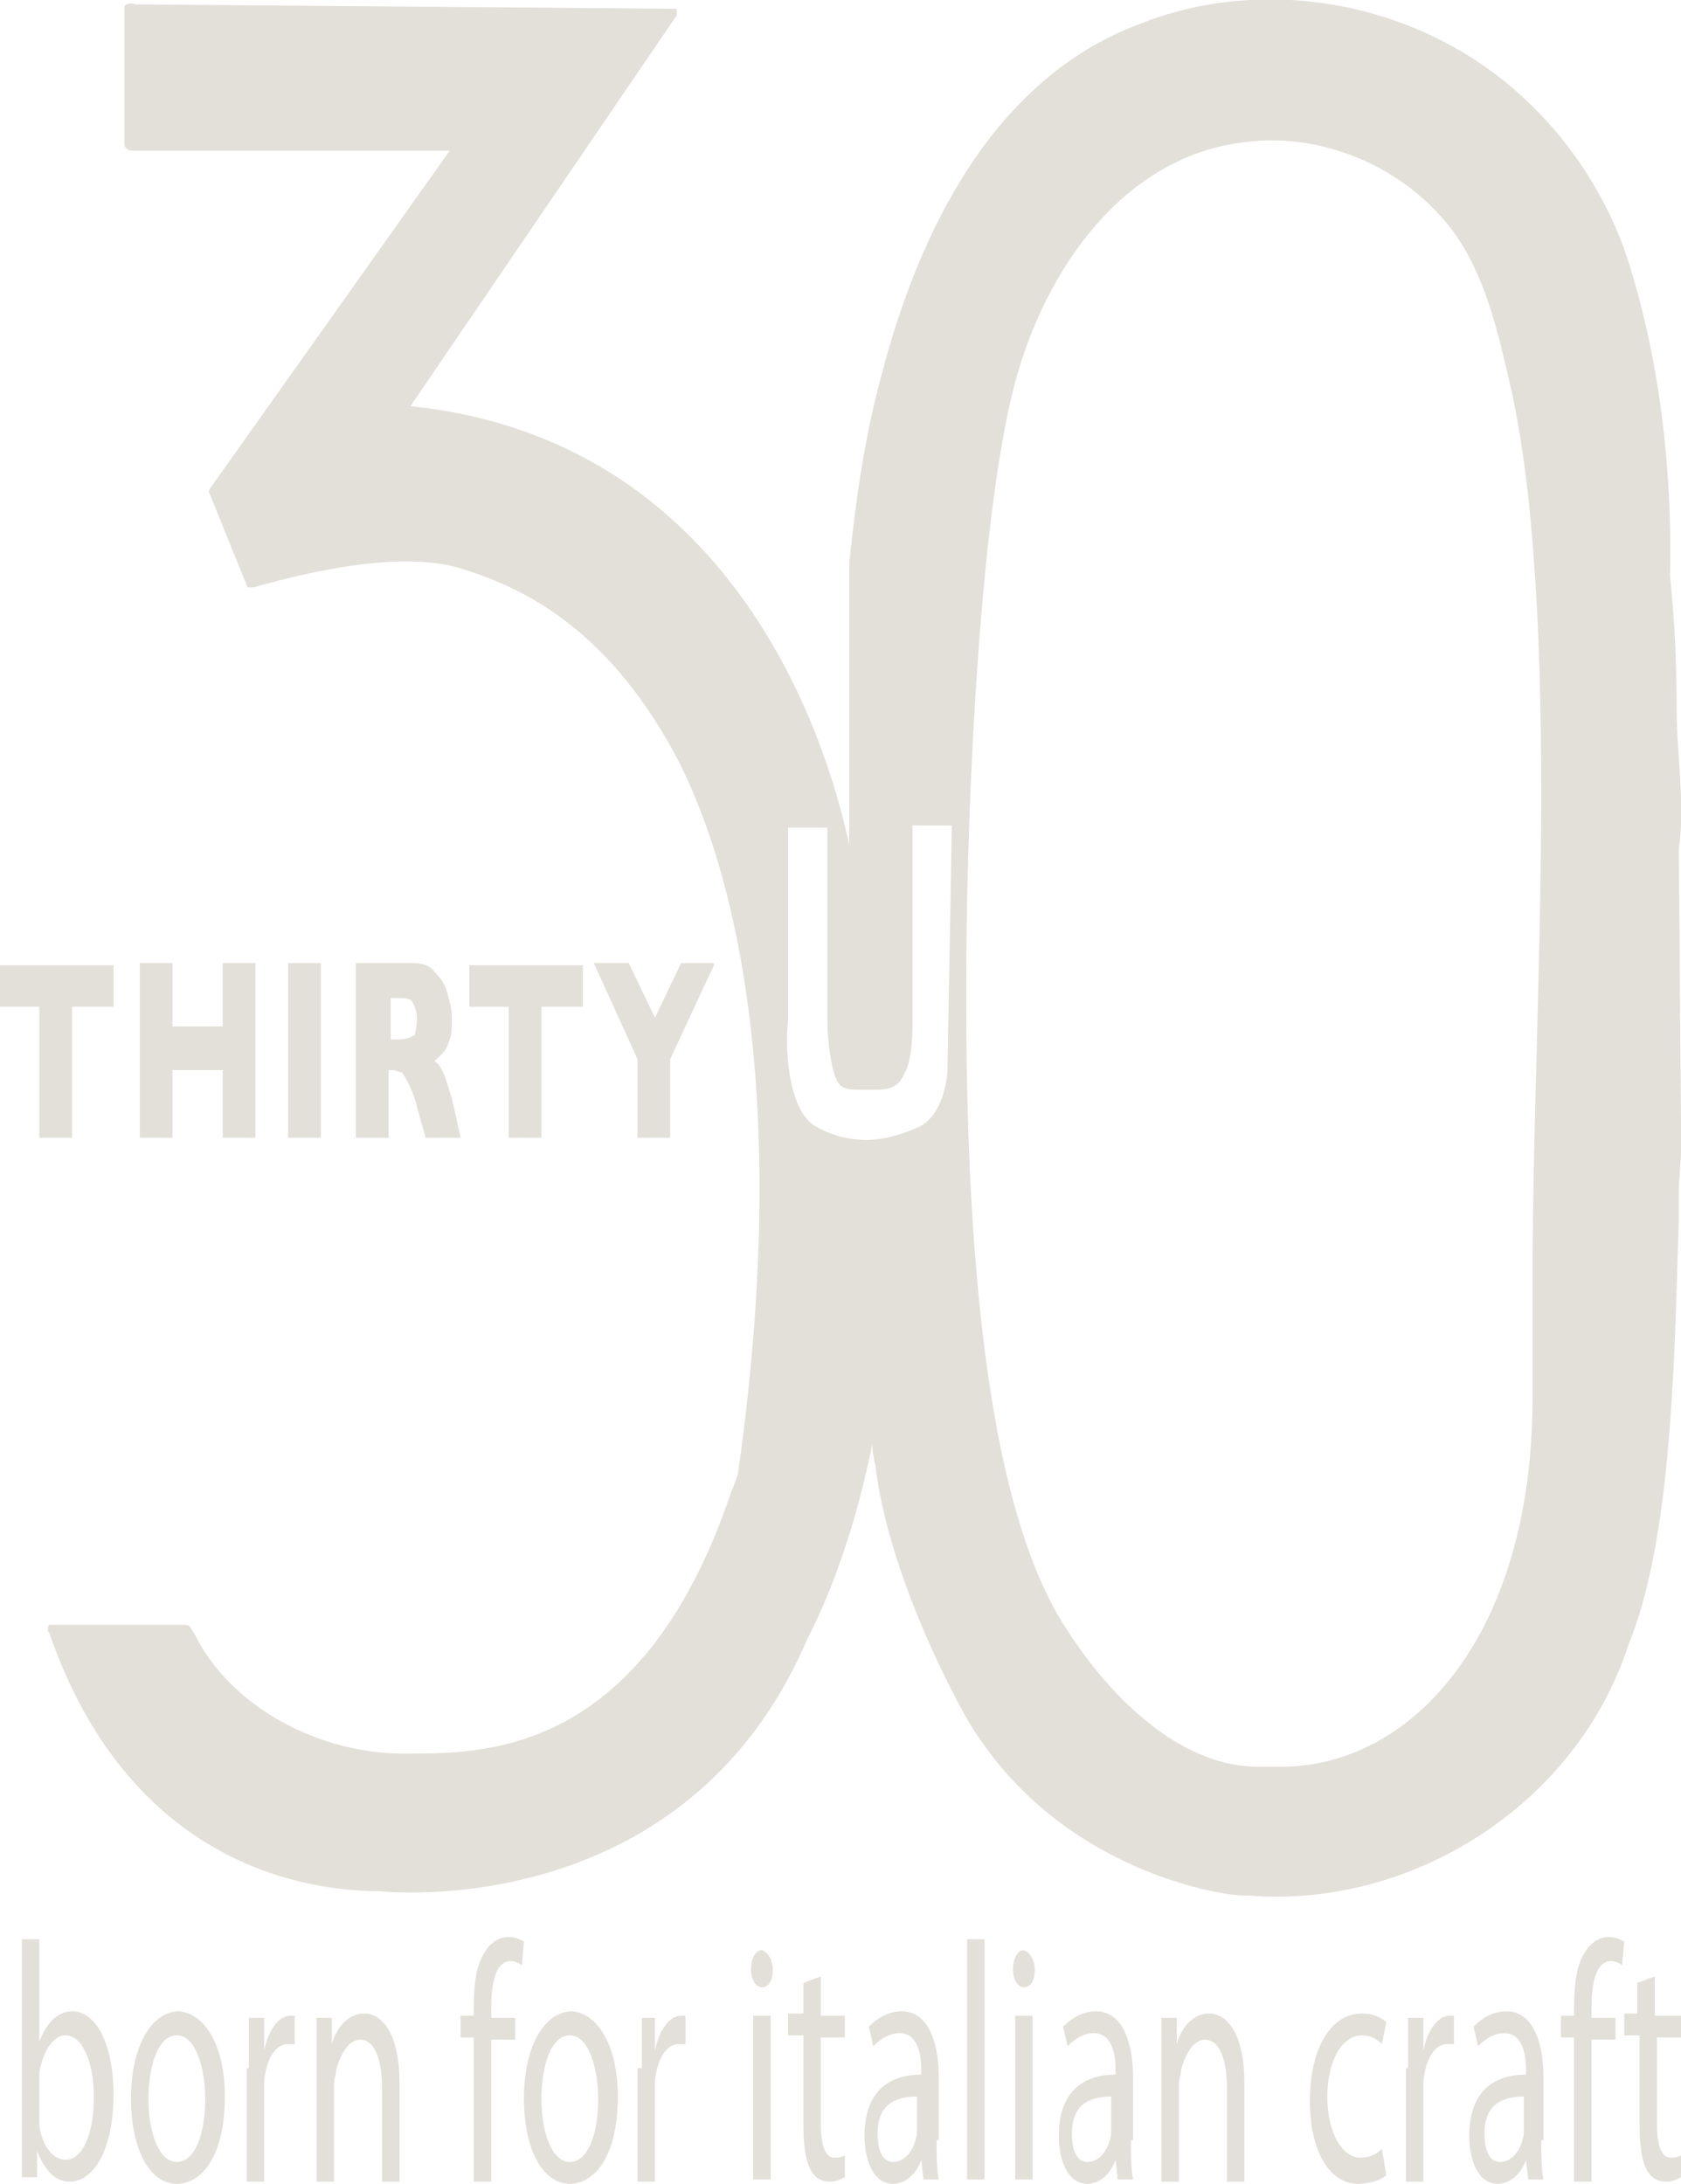 <?xml version="1.0" encoding="utf-8"?>
<!-- Generator: Adobe Illustrator 18.1.1, SVG Export Plug-In . SVG Version: 6.00 Build 0)  -->
<svg version="1.1" id="Livello_1" xmlns="http://www.w3.org/2000/svg" xmlns:xlink="http://www.w3.org/1999/xlink" x="0px" y="0px"
	 viewBox="0 0 77 100" enable-background="new 0 0 77 100" xml:space="preserve">
<g>
	<path fill="#E3E0D9" d="M5.2,46.1H3.3v6H1.8v-6H0v-1.9h5.2V46.1z"/>
	<path fill="#E3E0D9" d="M11.7,52.1h-1.5V49H7.9v3.1H6.4v-8h1.5v2.9h2.3v-2.9h1.5V52.1z"/>
	<path fill="#E3E0D9" d="M14.7,52.1h-1.5v-8h1.5V52.1z"/>
	<path fill="#E3E0D9" d="M21.1,52.1h-1.6l-0.4-1.4c-0.1-0.5-0.3-0.9-0.4-1.1c-0.1-0.2-0.2-0.4-0.3-0.5C18.3,49.1,18.1,49,18,49h-0.2
		v3.1h-1.5v-8h2.6c0.4,0,0.8,0.1,1,0.4c0.3,0.3,0.5,0.6,0.6,1c0.1,0.4,0.2,0.7,0.2,1.1c0,0.4,0,0.7-0.1,1c-0.1,0.3-0.2,0.5-0.3,0.6
		c-0.1,0.1-0.2,0.2-0.4,0.4c0.2,0.1,0.3,0.3,0.4,0.5c0.1,0.2,0.2,0.6,0.4,1.2L21.1,52.1z M19.1,46.7c0-0.4-0.1-0.6-0.2-0.8
		s-0.4-0.2-0.7-0.2h-0.3v1.9h0.3c0.4,0,0.6-0.1,0.8-0.2C19,47.3,19.1,47,19.1,46.7z"/>
	<path fill="#E3E0D9" d="M26.6,46.1h-1.8v6h-1.5v-6h-1.8v-1.9h5.2V46.1z"/>
	<path fill="#E3E0D9" d="M32.7,44.2l-2,4.3v3.6h-1.5v-3.6l-2-4.4h1.6l1.2,2.5l1.2-2.5H32.7z"/>
</g>
<g>
	<path fill="#E3E0D9" d="M1,88.8h0.8v4.7h0c0.3-0.8,0.8-1.4,1.5-1.4c1.1,0,1.9,1.5,1.9,3.8c0,2.7-1,4-2,4c-0.6,0-1.1-0.4-1.5-1.4h0
		l0,1.2H1c0-0.5,0-1.3,0-1.9V88.8z M1.8,96.8c0,0.2,0,0.3,0,0.5c0.1,0.9,0.6,1.6,1.2,1.6c0.8,0,1.3-1.2,1.3-2.9
		c0-1.5-0.5-2.8-1.3-2.8c-0.5,0-1,0.6-1.2,1.7c0,0.2,0,0.4,0,0.6V96.8z"/>
	<path fill="#E3E0D9" d="M10.3,96c0,2.8-1.1,4-2.2,4C6.9,100,6,98.5,6,96.1c0-2.5,1-4,2.2-4C9.4,92.2,10.3,93.7,10.3,96z M6.8,96.1
		c0,1.6,0.5,2.9,1.3,2.9c0.8,0,1.3-1.2,1.3-2.9c0-1.3-0.4-2.9-1.3-2.9C7.2,93.2,6.8,94.7,6.8,96.1z"/>
	<path fill="#E3E0D9" d="M11.4,94.7c0-0.9,0-1.6,0-2.3h0.7l0,1.5h0c0.2-1,0.7-1.6,1.2-1.6c0.1,0,0.1,0,0.2,0v1.3c-0.1,0-0.2,0-0.3,0
		c-0.6,0-1,0.7-1.1,1.7c0,0.2,0,0.4,0,0.6v4h-0.8V94.7z"/>
	<path fill="#E3E0D9" d="M14.5,94.4c0-0.8,0-1.4,0-2h0.7l0,1.2h0c0.2-0.7,0.7-1.4,1.5-1.4c0.6,0,1.6,0.6,1.6,3.2v4.5h-0.8v-4.3
		c0-1.2-0.3-2.2-1-2.2c-0.5,0-0.9,0.6-1.1,1.4c0,0.2-0.1,0.4-0.1,0.6v4.5h-0.8V94.4z"/>
	<path fill="#E3E0D9" d="M21.7,99.8v-6.5h-0.6v-1h0.6V92c0-1.1,0.1-2,0.5-2.6c0.3-0.5,0.7-0.7,1.1-0.7c0.3,0,0.5,0.1,0.7,0.2
		l-0.1,1.1c-0.1-0.1-0.3-0.2-0.5-0.2c-0.7,0-0.9,1-0.9,2.2v0.4h1.1v1h-1.1v6.5H21.7z"/>
	<path fill="#E3E0D9" d="M28.3,96c0,2.8-1.1,4-2.2,4c-1.2,0-2.1-1.5-2.1-3.9c0-2.5,1-4,2.2-4C27.4,92.2,28.3,93.7,28.3,96z
		 M24.8,96.1c0,1.6,0.5,2.9,1.3,2.9c0.8,0,1.3-1.2,1.3-2.9c0-1.3-0.4-2.9-1.3-2.9C25.2,93.2,24.8,94.7,24.8,96.1z"/>
	<path fill="#E3E0D9" d="M29.4,94.7c0-0.9,0-1.6,0-2.3H30l0,1.5h0c0.2-1,0.7-1.6,1.2-1.6c0.1,0,0.1,0,0.2,0v1.3c-0.1,0-0.2,0-0.3,0
		c-0.6,0-1,0.7-1.1,1.7c0,0.2,0,0.4,0,0.6v4h-0.8V94.7z"/>
	<path fill="#E3E0D9" d="M35.4,90.2c0,0.5-0.2,0.8-0.5,0.8c-0.3,0-0.5-0.4-0.5-0.8c0-0.5,0.2-0.9,0.5-0.9
		C35.2,89.4,35.4,89.8,35.4,90.2z M34.5,99.8v-7.5h0.8v7.5H34.5z"/>
	<path fill="#E3E0D9" d="M37.6,90.5v1.8h1.1v1h-1.1v4c0,0.9,0.2,1.5,0.6,1.5c0.2,0,0.3,0,0.5-0.1l0,1c-0.2,0.1-0.4,0.2-0.7,0.2
		c-0.4,0-0.7-0.2-0.9-0.6c-0.2-0.4-0.3-1.1-0.3-2v-4.1h-0.7v-1h0.7v-1.4L37.6,90.5z"/>
	<path fill="#E3E0D9" d="M42.9,98c0,0.6,0,1.3,0.1,1.8h-0.7l-0.1-0.9h0c-0.2,0.6-0.7,1.1-1.3,1.1c-0.9,0-1.3-1.1-1.3-2.2
		c0-1.8,0.9-2.8,2.6-2.8v-0.2c0-0.6-0.1-1.7-1-1.7c-0.4,0-0.8,0.2-1.2,0.6l-0.2-0.9c0.4-0.4,0.9-0.7,1.5-0.7c1.3,0,1.7,1.6,1.7,3V98
		z M42.1,96c-0.9,0-1.9,0.2-1.9,1.7c0,0.9,0.3,1.3,0.7,1.3c0.6,0,1-0.6,1.1-1.3c0-0.2,0-0.3,0-0.4V96z"/>
	<path fill="#E3E0D9" d="M44.3,88.8h0.8v11h-0.8V88.8z"/>
	<path fill="#E3E0D9" d="M47.4,90.2c0,0.5-0.2,0.8-0.5,0.8c-0.3,0-0.5-0.4-0.5-0.8c0-0.5,0.2-0.9,0.5-0.9
		C47.2,89.4,47.4,89.8,47.4,90.2z M46.5,99.8v-7.5h0.8v7.5H46.5z"/>
	<path fill="#E3E0D9" d="M51.8,98c0,0.6,0,1.3,0.1,1.8h-0.7l-0.1-0.9h0c-0.2,0.6-0.7,1.1-1.3,1.1c-0.9,0-1.3-1.1-1.3-2.2
		c0-1.8,0.9-2.8,2.6-2.8v-0.2c0-0.6-0.1-1.7-1-1.7c-0.4,0-0.8,0.2-1.2,0.6l-0.2-0.9c0.4-0.4,0.9-0.7,1.5-0.7c1.3,0,1.7,1.6,1.7,3V98
		z M51,96c-0.9,0-1.9,0.2-1.9,1.7c0,0.9,0.3,1.3,0.7,1.3c0.6,0,1-0.6,1.1-1.3c0-0.2,0-0.3,0-0.4V96z"/>
	<path fill="#E3E0D9" d="M53.2,94.4c0-0.8,0-1.4,0-2h0.7l0,1.2h0c0.2-0.7,0.7-1.4,1.5-1.4c0.6,0,1.6,0.6,1.6,3.2v4.5h-0.8v-4.3
		c0-1.2-0.3-2.2-1-2.2c-0.5,0-0.9,0.6-1.1,1.4c0,0.2-0.1,0.4-0.1,0.6v4.5h-0.8V94.4z"/>
	<path fill="#E3E0D9" d="M63.5,99.6c-0.2,0.2-0.7,0.4-1.3,0.4c-1.3,0-2.2-1.5-2.2-3.8c0-2.3,0.9-4,2.4-4c0.5,0,0.9,0.2,1.1,0.4
		l-0.2,1c-0.2-0.2-0.5-0.4-0.9-0.4c-1,0-1.6,1.3-1.6,2.8c0,1.7,0.7,2.8,1.5,2.8c0.5,0,0.8-0.2,1-0.4L63.5,99.6z"/>
	<path fill="#E3E0D9" d="M64.5,94.7c0-0.9,0-1.6,0-2.3h0.7l0,1.5h0c0.2-1,0.7-1.6,1.2-1.6c0.1,0,0.1,0,0.2,0v1.3c-0.1,0-0.2,0-0.3,0
		c-0.6,0-1,0.7-1.1,1.7c0,0.2,0,0.4,0,0.6v4h-0.8V94.7z"/>
	<path fill="#E3E0D9" d="M70.6,98c0,0.6,0,1.3,0.1,1.8H70l-0.1-0.9h0c-0.2,0.6-0.7,1.1-1.3,1.1c-0.9,0-1.3-1.1-1.3-2.2
		c0-1.8,0.9-2.8,2.6-2.8v-0.2c0-0.6-0.1-1.7-1-1.7c-0.4,0-0.8,0.2-1.2,0.6l-0.2-0.9c0.4-0.4,0.9-0.7,1.5-0.7c1.3,0,1.7,1.6,1.7,3V98
		z M69.9,96C69,96,68,96.2,68,97.7c0,0.9,0.3,1.3,0.7,1.3c0.6,0,1-0.6,1.1-1.3c0-0.2,0-0.3,0-0.4V96z"/>
	<path fill="#E3E0D9" d="M72.1,99.8v-6.5h-0.6v-1h0.6V92c0-1.1,0.1-2,0.5-2.6c0.3-0.5,0.7-0.7,1.1-0.7c0.3,0,0.5,0.1,0.7,0.2
		l-0.1,1.1c-0.1-0.1-0.3-0.2-0.5-0.2c-0.7,0-0.9,1-0.9,2.2v0.4H74v1h-1.1v6.5H72.1z"/>
	<path fill="#E3E0D9" d="M75.8,90.5v1.8H77v1h-1.1v4c0,0.9,0.2,1.5,0.6,1.5c0.2,0,0.3,0,0.5-0.1l0,1c-0.2,0.1-0.4,0.2-0.7,0.2
		c-0.4,0-0.7-0.2-0.9-0.6c-0.2-0.4-0.3-1.1-0.3-2v-4.1h-0.7v-1H75v-1.4L75.8,90.5z"/>
</g>
<path fill="#E3E0D9" d="M76.9,38.9c0.3-2.1-0.1-4.3-0.1-6.5c0-2.1-0.1-4.1-0.3-6l0-0.2c0.1-4.8-0.5-9.9-2-14.5
	c-1.4-4.1-4.4-7.7-8.2-9.7C62-0.3,56.7-0.7,52.2,1.1c-6.7,2.5-10.1,9.5-11.8,16c-0.8,2.9-1.2,5.8-1.5,8.7l0,1.5v11.4
	c-1.1-5.2-5.5-18.6-20.1-20.1c0,0,12.2-17.9,12.2-17.9c0,0,0-0.1,0-0.2c0,0,0,0,0,0c0-0.1,0-0.1-0.1-0.1c0,0-0.1,0-0.1,0
	c0,0-24.6-0.2-24.6-0.2C6,0.1,5.7,0.2,5.7,0.3l0,6.3c0,0.1,0,0.1,0.1,0.2c0,0,0.1,0.1,0.2,0.1h14.6l-11,15.5c0,0.1-0.1,0.1,0,0.2
	l1.7,4.2c0,0.1,0.1,0.1,0.1,0.1c0.1,0,0.1,0,0.2,0c0.1,0,6-1.9,9.4-0.9c2.7,0.8,6.4,2.5,9.5,7.8c1,1.7,6.5,11.2,3.3,33.7
	c-0.1,0.3-0.2,0.6-0.3,0.8c-4,11.9-11.1,12-14.7,12c-4.2,0.1-8.3-2.2-9.9-5.5l-0.2-0.3c0,0,0-0.1-0.3-0.1H2.4c-0.1,0-0.2,0-0.2,0.1
	c0,0.1,0,0.2,0,0.2c0,0,0.1,0.1,0.1,0.2C6,85.4,14,86.6,17.4,86.6c0,0,14,1.6,19.6-11.6c0,0,1.9-3.4,3-9.1c-0.1,0.3,0,0.8,0.1,1.2
	c0.2,1.8,1,5.5,3.7,10.7c3.9,7.7,12,9,13.2,9c0.1,0,0.2,0,0.2,0c7.4,0.6,15-4.1,17.4-11.5c2-4.9,2.1-13.1,2.3-19.5l0-0.4
	c0-0.2,0-0.4,0-0.7c0-1.1,0.2-2.2,0.1-3.3L76.9,38.9z M43.4,49c0,0.1-0.1,2-1.3,2.6c-0.9,0.4-1.7,0.6-2.4,0.6
	c-0.8,0-1.6-0.2-2.3-0.6c-1.5-0.8-1.4-4.4-1.3-4.8l0-8.9h1.8l0,8.9c0,0.5,0.1,1.9,0.4,2.6c0.2,0.5,0.6,0.5,1.1,0.5l0.4,0
	c0.1,0,0.1,0,0.2,0c0.1,0,0.1,0,0.2,0c0.6,0,1-0.2,1.2-0.7c0.4-0.6,0.4-2,0.4-2.4l0-9l1.8,0L43.4,49z M70.2,64
	c0,11-5.6,16.9-11.5,16.9h-1.1c-3.1,0-6.4-2.5-9-6.7c-3.3-5.5-4.6-16.6-4.3-33c0.2-9.3,0.9-18.8,2.2-23.7c1.4-5.2,5-10.4,10.6-11
	c3.2-0.4,6.6,0.9,8.8,3.3c1.9,2,2.6,4.9,3.2,7.5c0.8,3.4,1.1,7,1.3,10.5c0.5,9.8-0.1,19.6-0.2,29.4C70.2,59.5,70.2,61.7,70.2,64z"/>
</svg>
